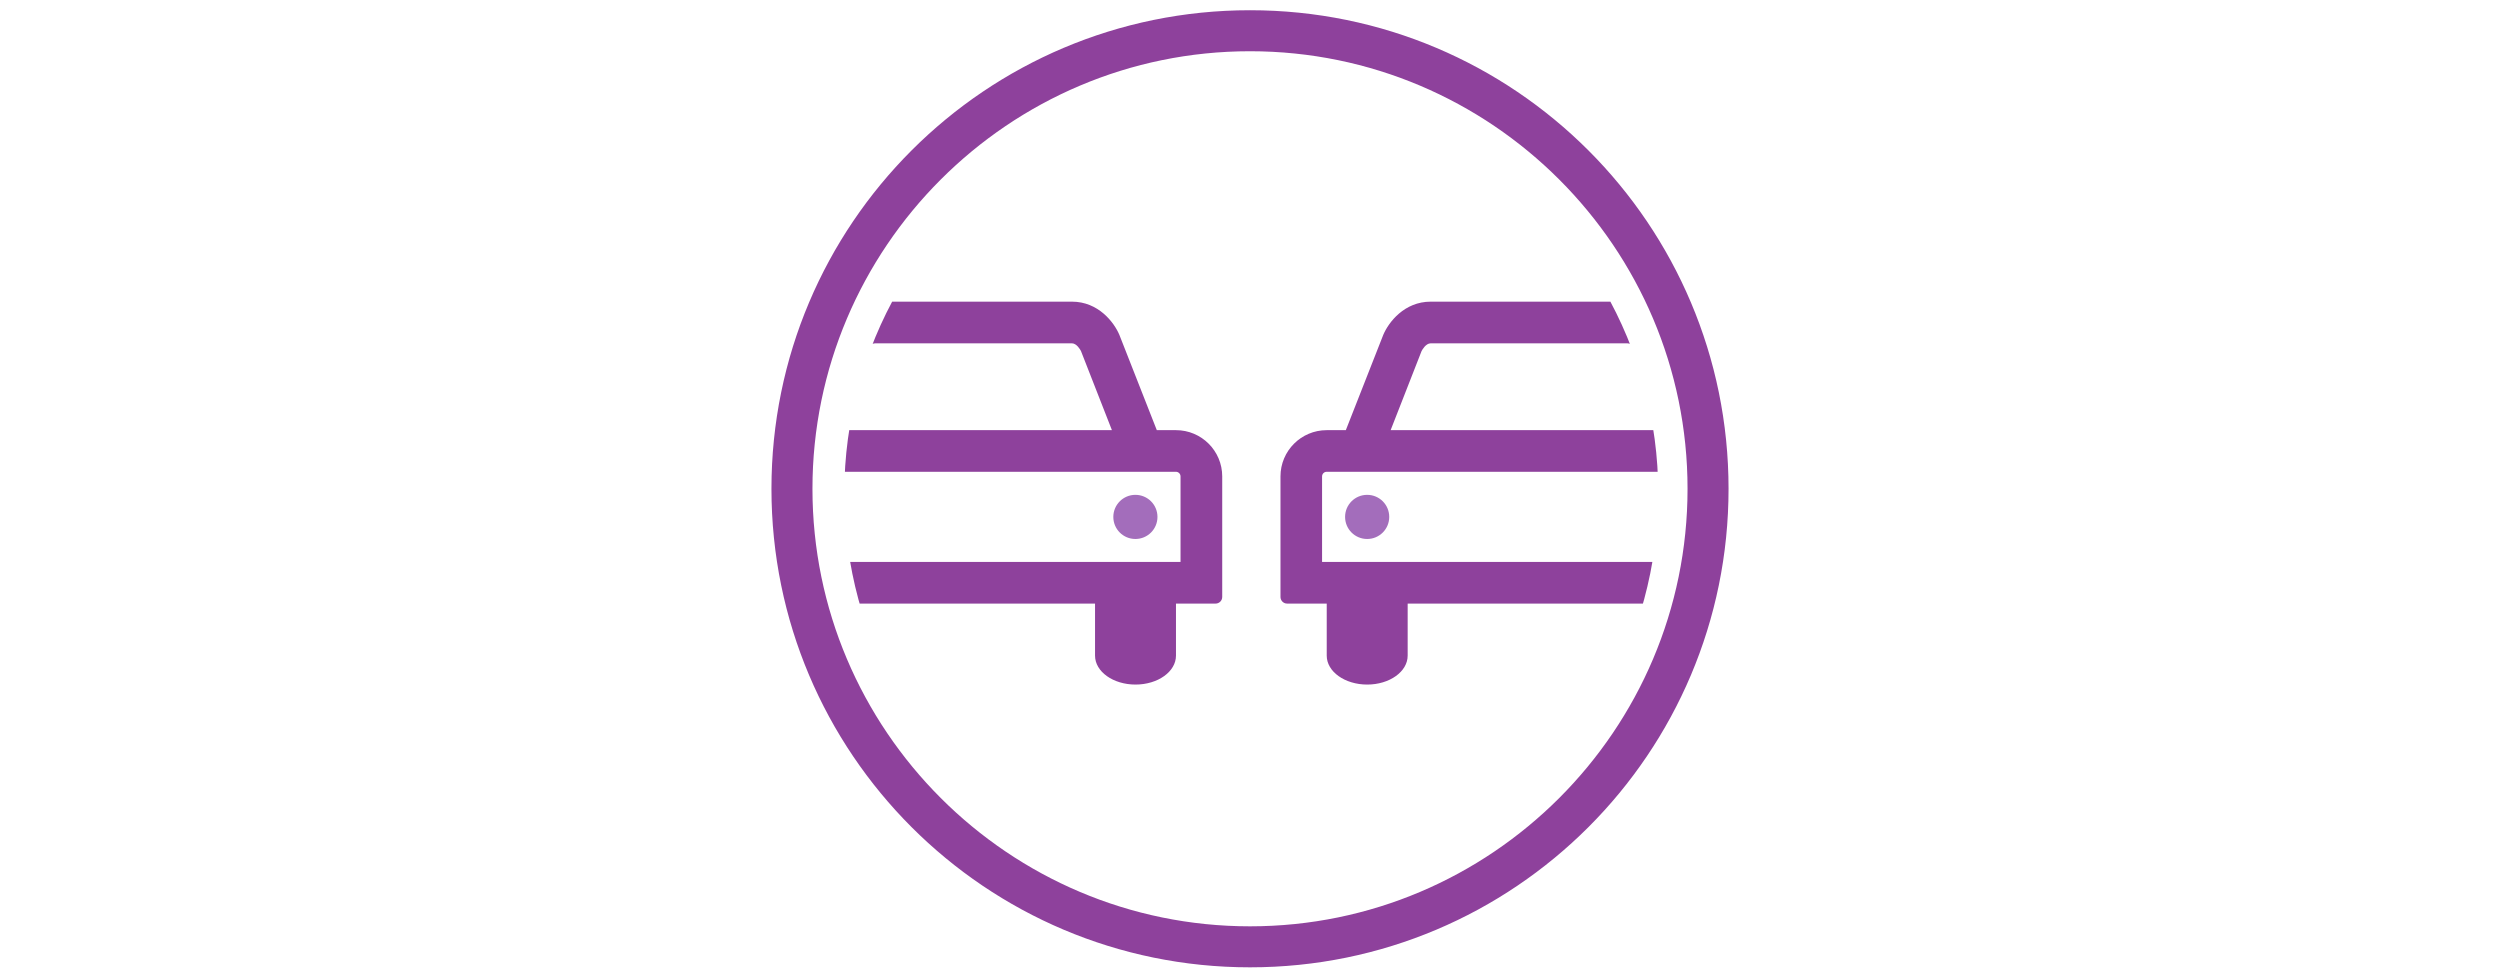 <?xml version="1.0" encoding="UTF-8"?><svg id="Layer_2" xmlns="http://www.w3.org/2000/svg" xmlns:xlink="http://www.w3.org/1999/xlink" viewBox="0 0 606 235"><defs><style>.cls-1{fill:#8e419c;}.cls-1,.cls-2,.cls-3,.cls-4{stroke-width:0px;}.cls-2{fill:none;}.cls-3{fill:#fff;}.cls-4{fill:#a36dbb;}.cls-5{clip-path:url(#clippath);}</style><clipPath id="clippath"><circle class="cls-2" cx="303.31" cy="119.53" r="98.65"/></clipPath></defs><g id="easy_to_manage"><rect class="cls-3" width="606" height="235"/><path class="cls-1" d="M303,12.42c58.48,0,106.06,47.58,106.06,106.06s-47.58,106.06-106.06,106.06-106.06-47.58-106.06-106.06S244.52,12.42,303,12.42M303,2.48c-64.07,0-116,51.93-116,116s51.93,116,116,116,116-51.93,116-116S367.07,2.48,303,2.48h0Z"/><g class="cls-5"><path class="cls-1" d="M285.04,104.27h-4.63l-9.07-23.09c-1.29-3.06-5.1-8.06-11.51-8.06h-47.67c-6.42,0-10.22,5-11.51,8.06l-9.07,23.09h-4.63c-6.19,0-11.21,5.02-11.21,11.21v29.22c0,.89.72,1.61,1.61,1.61h9.6v12.62c0,3.87,4.39,7.01,9.81,7.01s9.81-3.14,9.81-7.01v-12.62h58.87v12.62c0,3.87,4.39,7.01,9.81,7.01s9.81-3.14,9.81-7.01v-12.62h9.6c.89,0,1.61-.72,1.61-1.61v-29.22c0-6.19-5.02-11.21-11.21-11.21ZM209.95,85.07c.12-.25,1-1.85,2.2-1.85h47.67c1.2,0,2.07,1.61,2.2,1.85l7.51,19.2h-67.1l7.51-19.2ZM286.16,136.22h-100.35v-20.74c0-.62.5-1.12,1.12-1.12h98.11c.62,0,1.12.5,1.12,1.12v20.74Z"/><path class="cls-4" d="M196.74,119.95c-2.96,0-5.35,2.39-5.35,5.35s2.39,5.35,5.35,5.35,5.35-2.39,5.35-5.35-2.39-5.35-5.35-5.35Z"/><path class="cls-4" d="M275.22,119.95c-2.95,0-5.35,2.39-5.35,5.35s2.39,5.35,5.35,5.35,5.35-2.39,5.35-5.35-2.39-5.35-5.35-5.35Z"/><path class="cls-1" d="M419.69,104.27h-4.63l-9.07-23.09c-1.29-3.06-5.1-8.06-11.51-8.06h-47.67c-6.42,0-10.22,5-11.51,8.06l-9.07,23.09h-4.63c-6.19,0-11.21,5.02-11.21,11.21v29.22c0,.89.72,1.61,1.61,1.61h9.6v12.62c0,3.87,4.39,7.01,9.81,7.01s9.81-3.14,9.81-7.01v-12.62h58.87v12.62c0,3.87,4.39,7.01,9.81,7.01s9.81-3.14,9.81-7.01v-12.62h9.6c.89,0,1.61-.72,1.61-1.61v-29.22c0-6.19-5.02-11.21-11.21-11.21ZM344.61,85.07c.12-.25,1-1.85,2.2-1.85h47.67c1.2,0,2.07,1.61,2.2,1.85l7.51,19.2h-67.1l7.51-19.2ZM420.82,136.22h-100.35v-20.74c0-.62.5-1.12,1.12-1.12h98.11c.62,0,1.12.5,1.12,1.12v20.74Z"/><path class="cls-4" d="M331.4,119.95c-2.96,0-5.35,2.39-5.35,5.35s2.39,5.35,5.35,5.35,5.35-2.39,5.35-5.35-2.39-5.35-5.35-5.35Z"/><path class="cls-4" d="M409.88,119.95c-2.95,0-5.35,2.39-5.35,5.35s2.39,5.35,5.35,5.35,5.35-2.39,5.35-5.35-2.39-5.35-5.35-5.35Z"/></g></g></svg>
